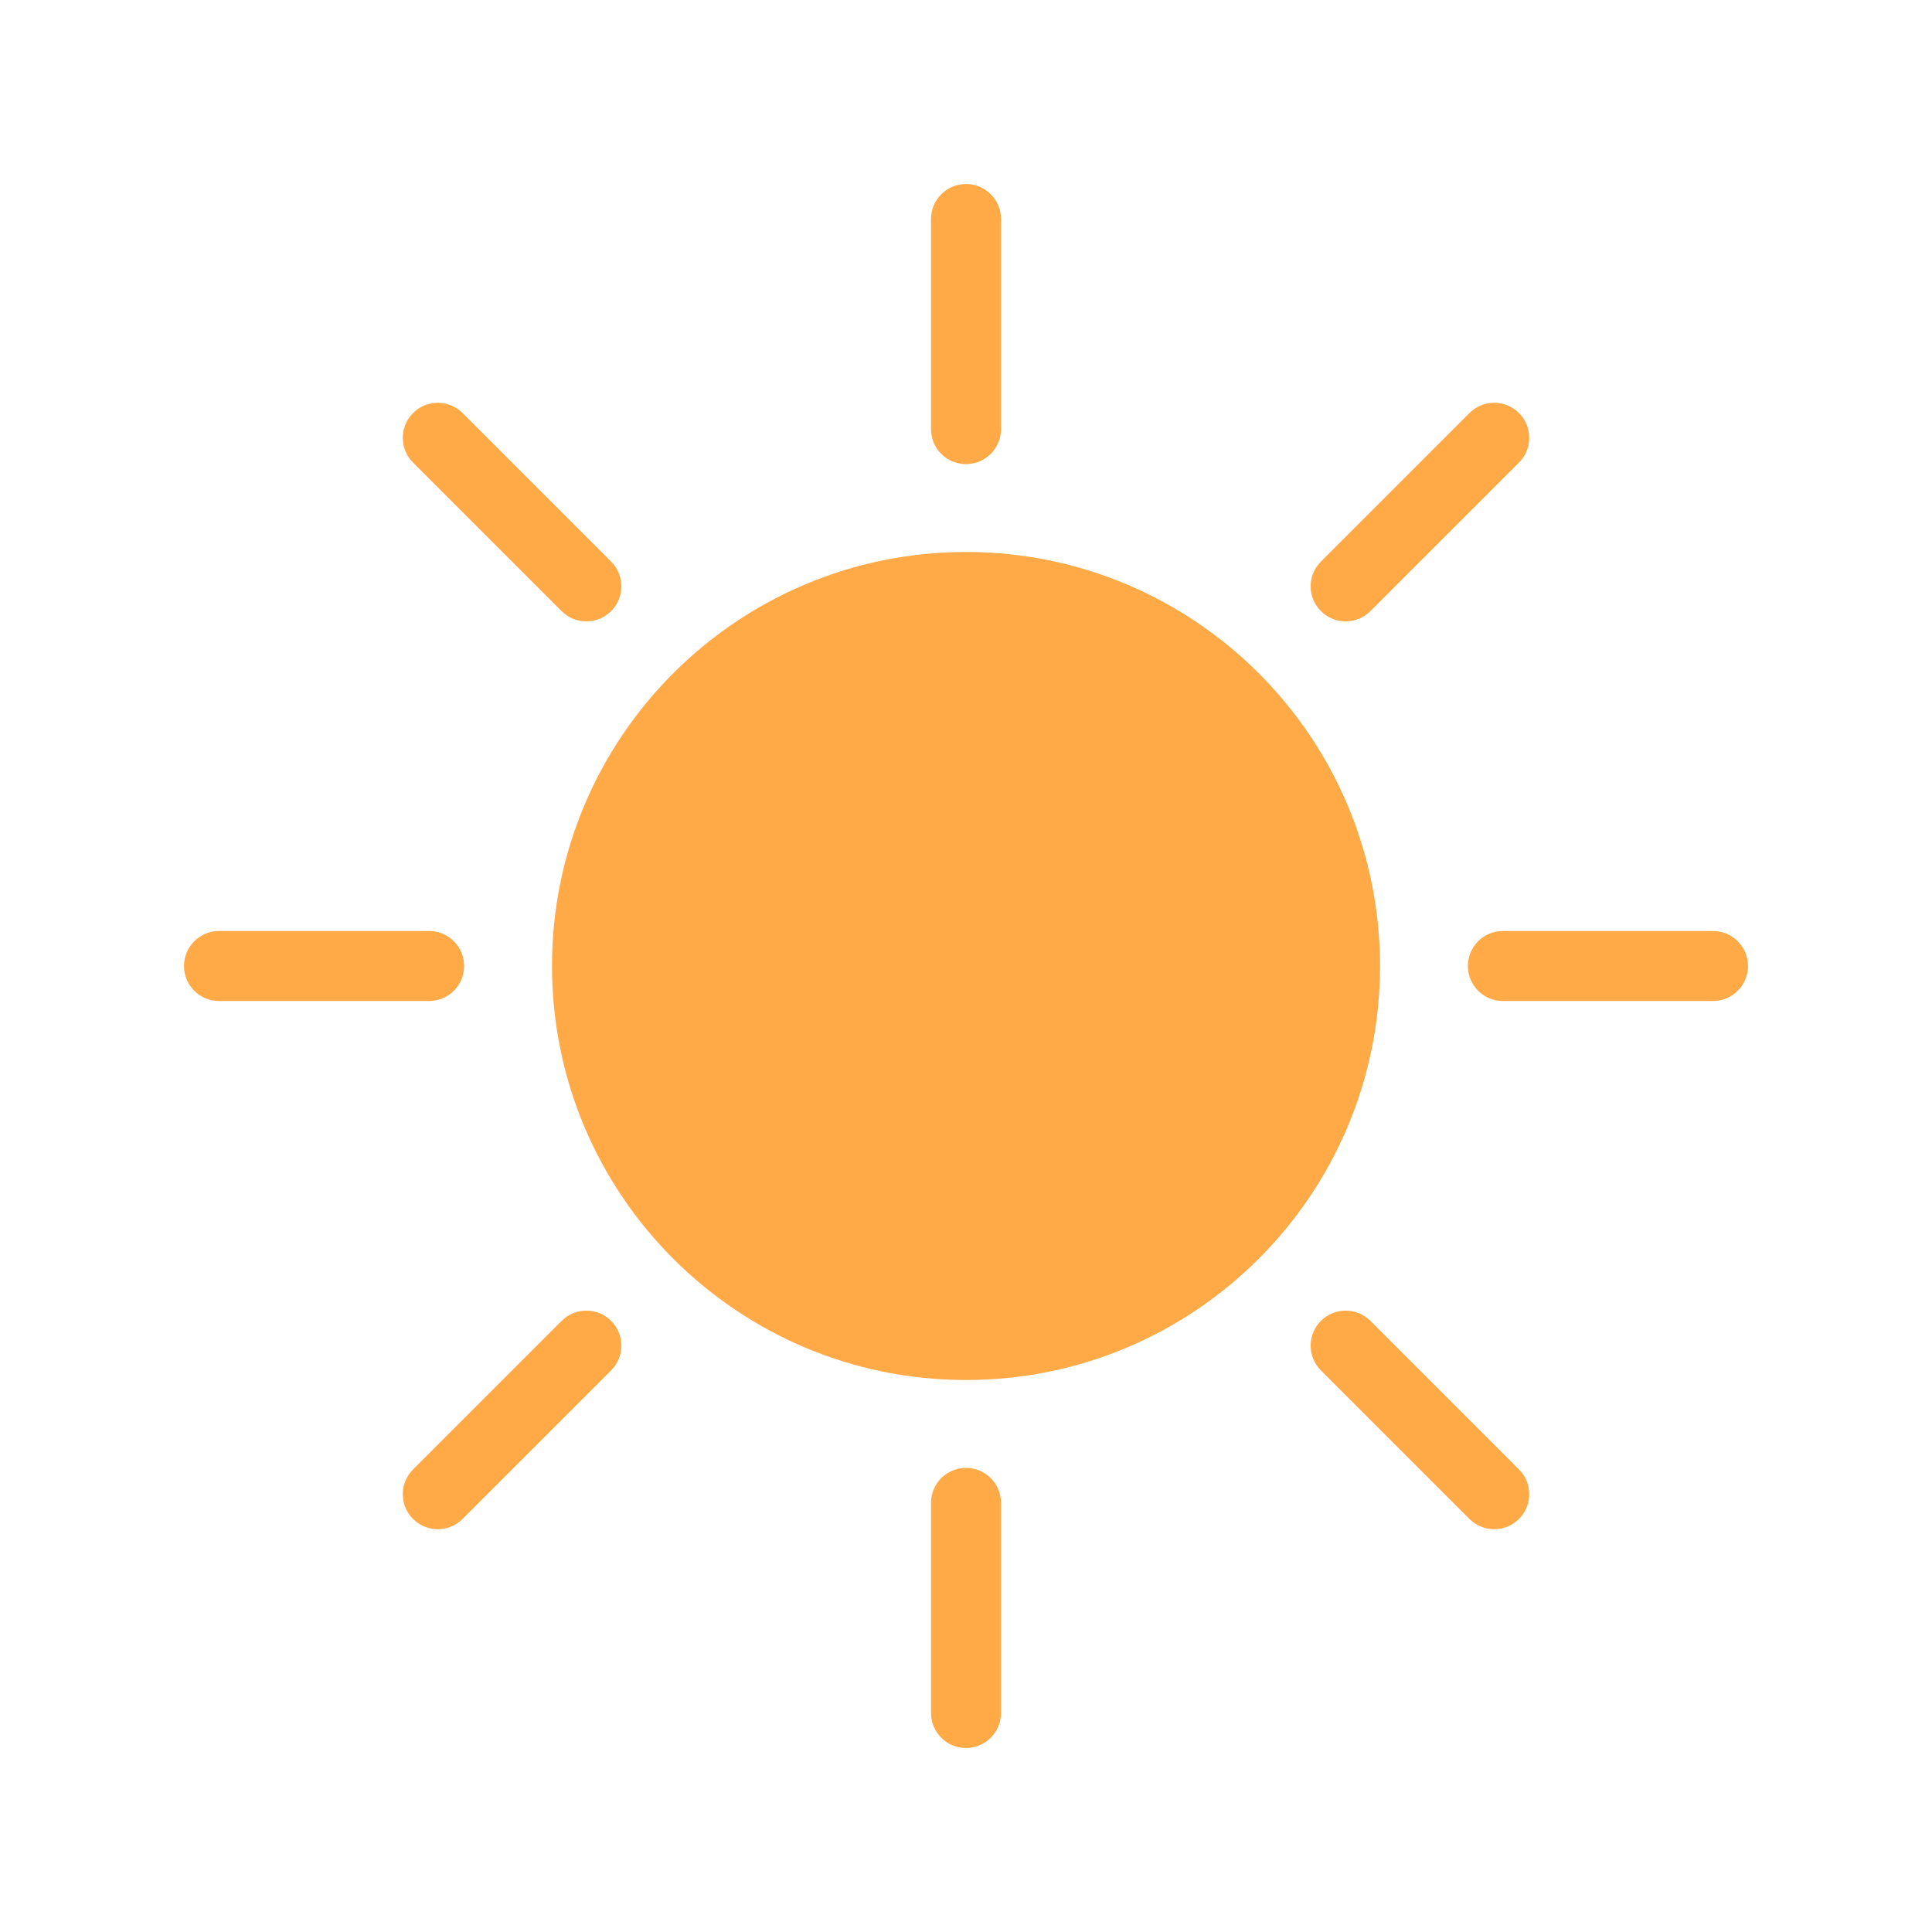 <svg width="84" height="84" viewBox="0 0 84 84" fill="none" xmlns="http://www.w3.org/2000/svg">
<g clip-path="url(#clip0_172_759)">
<path d="M42 8C42.841 8 43.522 8.682 43.522 9.522V18.657C43.522 19.497 42.841 20.179 42 20.179C41.159 20.179 40.478 19.497 40.478 18.657V9.522C40.478 8.682 41.159 8 42 8Z" fill="#FFAA47"/>
<path d="M60 42C60 51.941 51.941 60 42 60C32.059 60 24 51.941 24 42C24 32.059 32.059 24 42 24C51.941 24 60 32.059 60 42Z" fill="#FFAA47"/>
<path d="M43.522 65.343C43.522 64.502 42.841 63.821 42 63.821C41.159 63.821 40.478 64.502 40.478 65.343V74.478C40.478 75.318 41.159 76 42 76C42.841 76 43.522 75.318 43.522 74.478V65.343Z" fill="#FFAA47"/>
<path d="M66.042 17.958C66.636 18.553 66.636 19.517 66.042 20.111L59.583 26.57C58.988 27.165 58.024 27.165 57.43 26.57C56.835 25.976 56.835 25.012 57.43 24.417L63.889 17.958C64.483 17.364 65.447 17.364 66.042 17.958Z" fill="#FFAA47"/>
<path d="M26.57 59.583C27.165 58.988 27.165 58.024 26.57 57.43C25.976 56.835 25.012 56.835 24.417 57.43L17.958 63.889C17.364 64.483 17.364 65.447 17.958 66.042C18.553 66.636 19.517 66.636 20.111 66.042L26.57 59.583Z" fill="#FFAA47"/>
<path d="M17.958 17.958C18.553 17.364 19.517 17.364 20.111 17.958L26.57 24.417C27.165 25.012 27.165 25.976 26.57 26.57C25.976 27.165 25.012 27.165 24.417 26.57L17.958 20.111C17.364 19.517 17.364 18.553 17.958 17.958Z" fill="#FFAA47"/>
<path d="M59.583 57.43C58.988 56.835 58.024 56.835 57.43 57.43C56.835 58.024 56.835 58.988 57.43 59.583L63.889 66.042C64.483 66.636 65.447 66.636 66.042 66.042C66.636 65.447 66.636 64.483 66.042 63.889L59.583 57.43Z" fill="#FFAA47"/>
<path d="M8 42C8 41.159 8.682 40.478 9.522 40.478H18.657C19.497 40.478 20.179 41.159 20.179 42C20.179 42.841 19.497 43.522 18.657 43.522H9.522C8.682 43.522 8 42.841 8 42Z" fill="#FFAA47"/>
<path d="M65.343 40.478C64.502 40.478 63.821 41.159 63.821 42C63.821 42.841 64.502 43.522 65.343 43.522H74.478C75.318 43.522 76 42.841 76 42C76 41.159 75.318 40.478 74.478 40.478H65.343Z" fill="#FFAA47"/>
</g>
<defs>
<clipPath id="clip0_172_759">
<rect width="68" height="68" fill="white" transform="translate(8 8)"/>
</clipPath>
</defs>
</svg>
